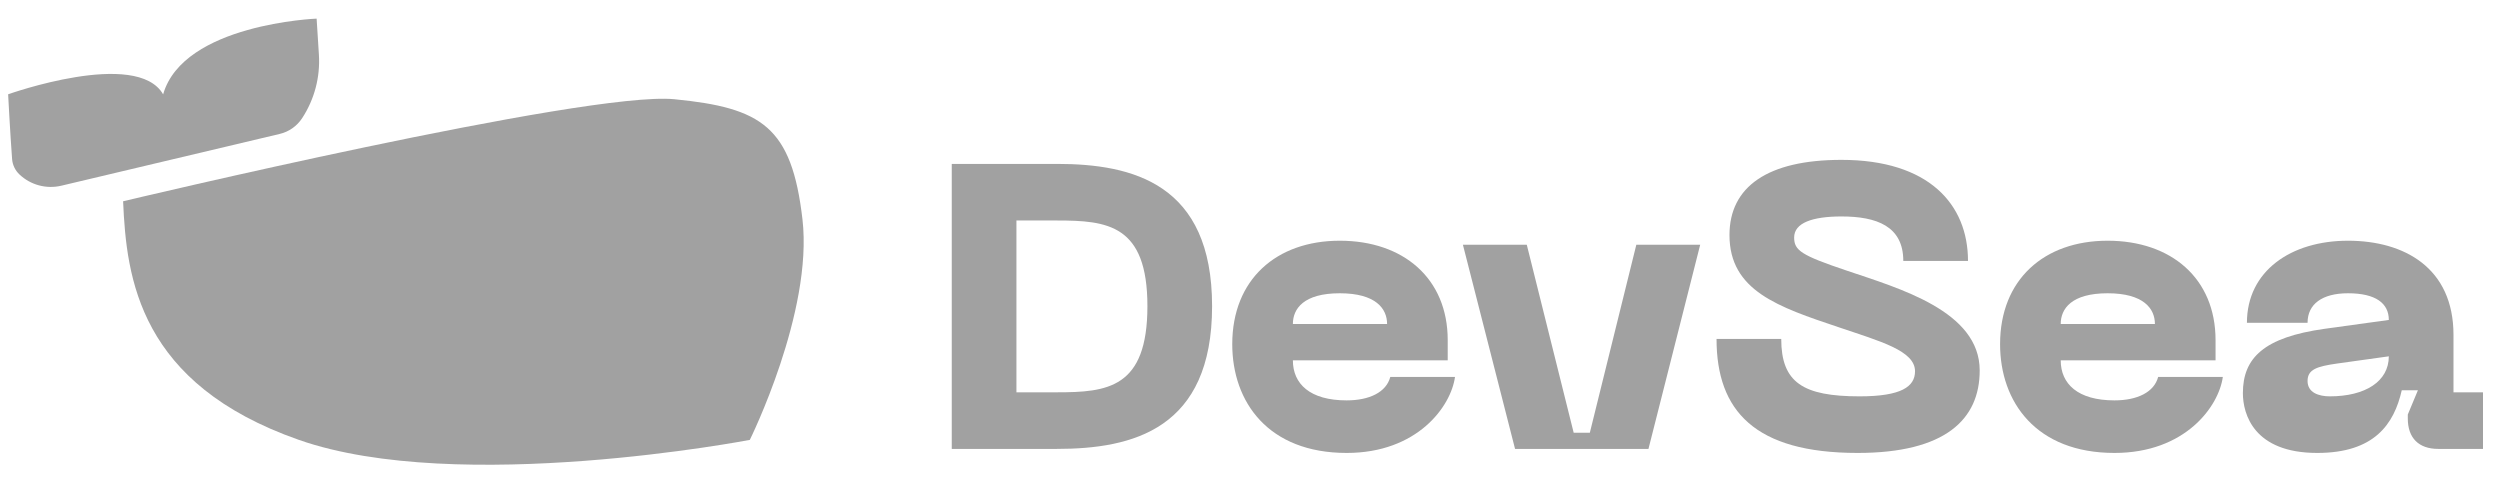 <svg width="91" height="18" viewBox="0 0 91 18" fill="none" xmlns="http://www.w3.org/2000/svg">
<path d="M81.641 14.309C81.641 13.029 82.406 12.278 84.613 11.969L86.953 11.646C86.953 11.042 86.482 10.675 85.466 10.675C84.525 10.675 83.995 11.072 83.995 11.749H81.788C81.788 9.865 83.392 8.762 85.466 8.762C87.512 8.762 89.307 9.747 89.307 12.19V14.28H90.381V16.34H88.748C88.042 16.34 87.644 15.942 87.644 15.236V15.089L88.012 14.206H87.424C87.144 15.442 86.423 16.487 84.348 16.487C82.038 16.487 81.641 15.074 81.641 14.309ZM83.995 13.868C83.995 14.294 84.407 14.427 84.804 14.427C86.099 14.427 86.953 13.882 86.953 12.97L85.055 13.235C84.348 13.338 83.995 13.441 83.995 13.868Z" fill="#A1A1A1"/>
<path d="M72.803 12.528C72.803 10.174 74.407 8.762 76.717 8.762C79.028 8.762 80.646 10.13 80.646 12.381V13.117H75.01C75.01 13.971 75.629 14.574 76.968 14.574C77.791 14.574 78.41 14.28 78.557 13.72H80.911C80.764 14.795 79.543 16.487 76.968 16.487C74.113 16.487 72.803 14.633 72.803 12.528ZM75.01 11.793H78.439C78.439 11.234 78.027 10.675 76.717 10.675C75.408 10.675 75.01 11.234 75.01 11.793Z" fill="#A1A1A1"/>
<path d="M72.061 13.485C72.061 15.265 70.811 16.487 67.618 16.487C63.88 16.487 62.482 14.957 62.482 12.337H64.837C64.837 13.926 65.631 14.427 67.691 14.427C69.207 14.427 69.707 14.074 69.707 13.514C69.707 12.764 68.442 12.425 66.926 11.911C64.734 11.175 62.953 10.586 62.953 8.556C62.953 6.79 64.351 5.819 67.029 5.819C70.207 5.819 71.635 7.437 71.635 9.497H69.28C69.28 8.232 68.309 7.879 67.029 7.879C65.97 7.879 65.307 8.114 65.307 8.644C65.307 9.115 65.558 9.291 67.22 9.85C69.133 10.498 72.061 11.322 72.061 13.485Z" fill="#A1A1A1"/>
<path d="M59.562 8.909H61.887L60.004 16.34H55.148L53.25 8.909H55.575L57.282 15.751H57.87L59.562 8.909Z" fill="#A1A1A1"/>
<path d="M44.854 12.528C44.854 10.174 46.458 8.762 48.768 8.762C51.078 8.762 52.697 10.13 52.697 12.381V13.117H47.061C47.061 13.971 47.679 14.574 49.018 14.574C49.842 14.574 50.46 14.28 50.607 13.72H52.962C52.815 14.795 51.593 16.487 49.018 16.487C46.163 16.487 44.854 14.633 44.854 12.528ZM47.061 11.793H50.49C50.49 11.234 50.078 10.675 48.768 10.675C47.458 10.675 47.061 11.234 47.061 11.793Z" fill="#A1A1A1"/>
<path d="M38.47 5.966C41.236 5.966 44.12 6.687 44.12 11.145C44.12 15.619 41.236 16.34 38.47 16.34H34.644V5.966H38.47ZM38.47 14.28C40.309 14.28 41.766 14.132 41.766 11.145C41.766 8.173 40.309 8.026 38.47 8.026H36.998V14.28H38.47Z" fill="#A1A1A1"/>
<path d="M0.44 5.789C0.37 4.855 0.296 3.432 0.296 3.432C0.296 3.432 4.976 1.764 5.938 3.434C6.675 0.866 11.525 0.678 11.525 0.678L11.608 1.99C11.66 2.807 11.445 3.619 10.997 4.303C10.808 4.591 10.517 4.796 10.182 4.875L2.231 6.76C1.688 6.888 1.116 6.735 0.71 6.352C0.553 6.204 0.456 6.004 0.44 5.789Z" fill="#A1A1A1"/>
<path d="M10.88 16.012C16.69 18.048 27.293 16.012 27.293 16.012C27.293 16.012 29.6 11.362 29.21 7.985C28.819 4.608 27.729 3.924 24.548 3.612C21.368 3.3 4.481 7.326 4.481 7.326C4.601 10.142 5.069 13.975 10.88 16.012Z" fill="#A1A1A1"/>
</svg>
